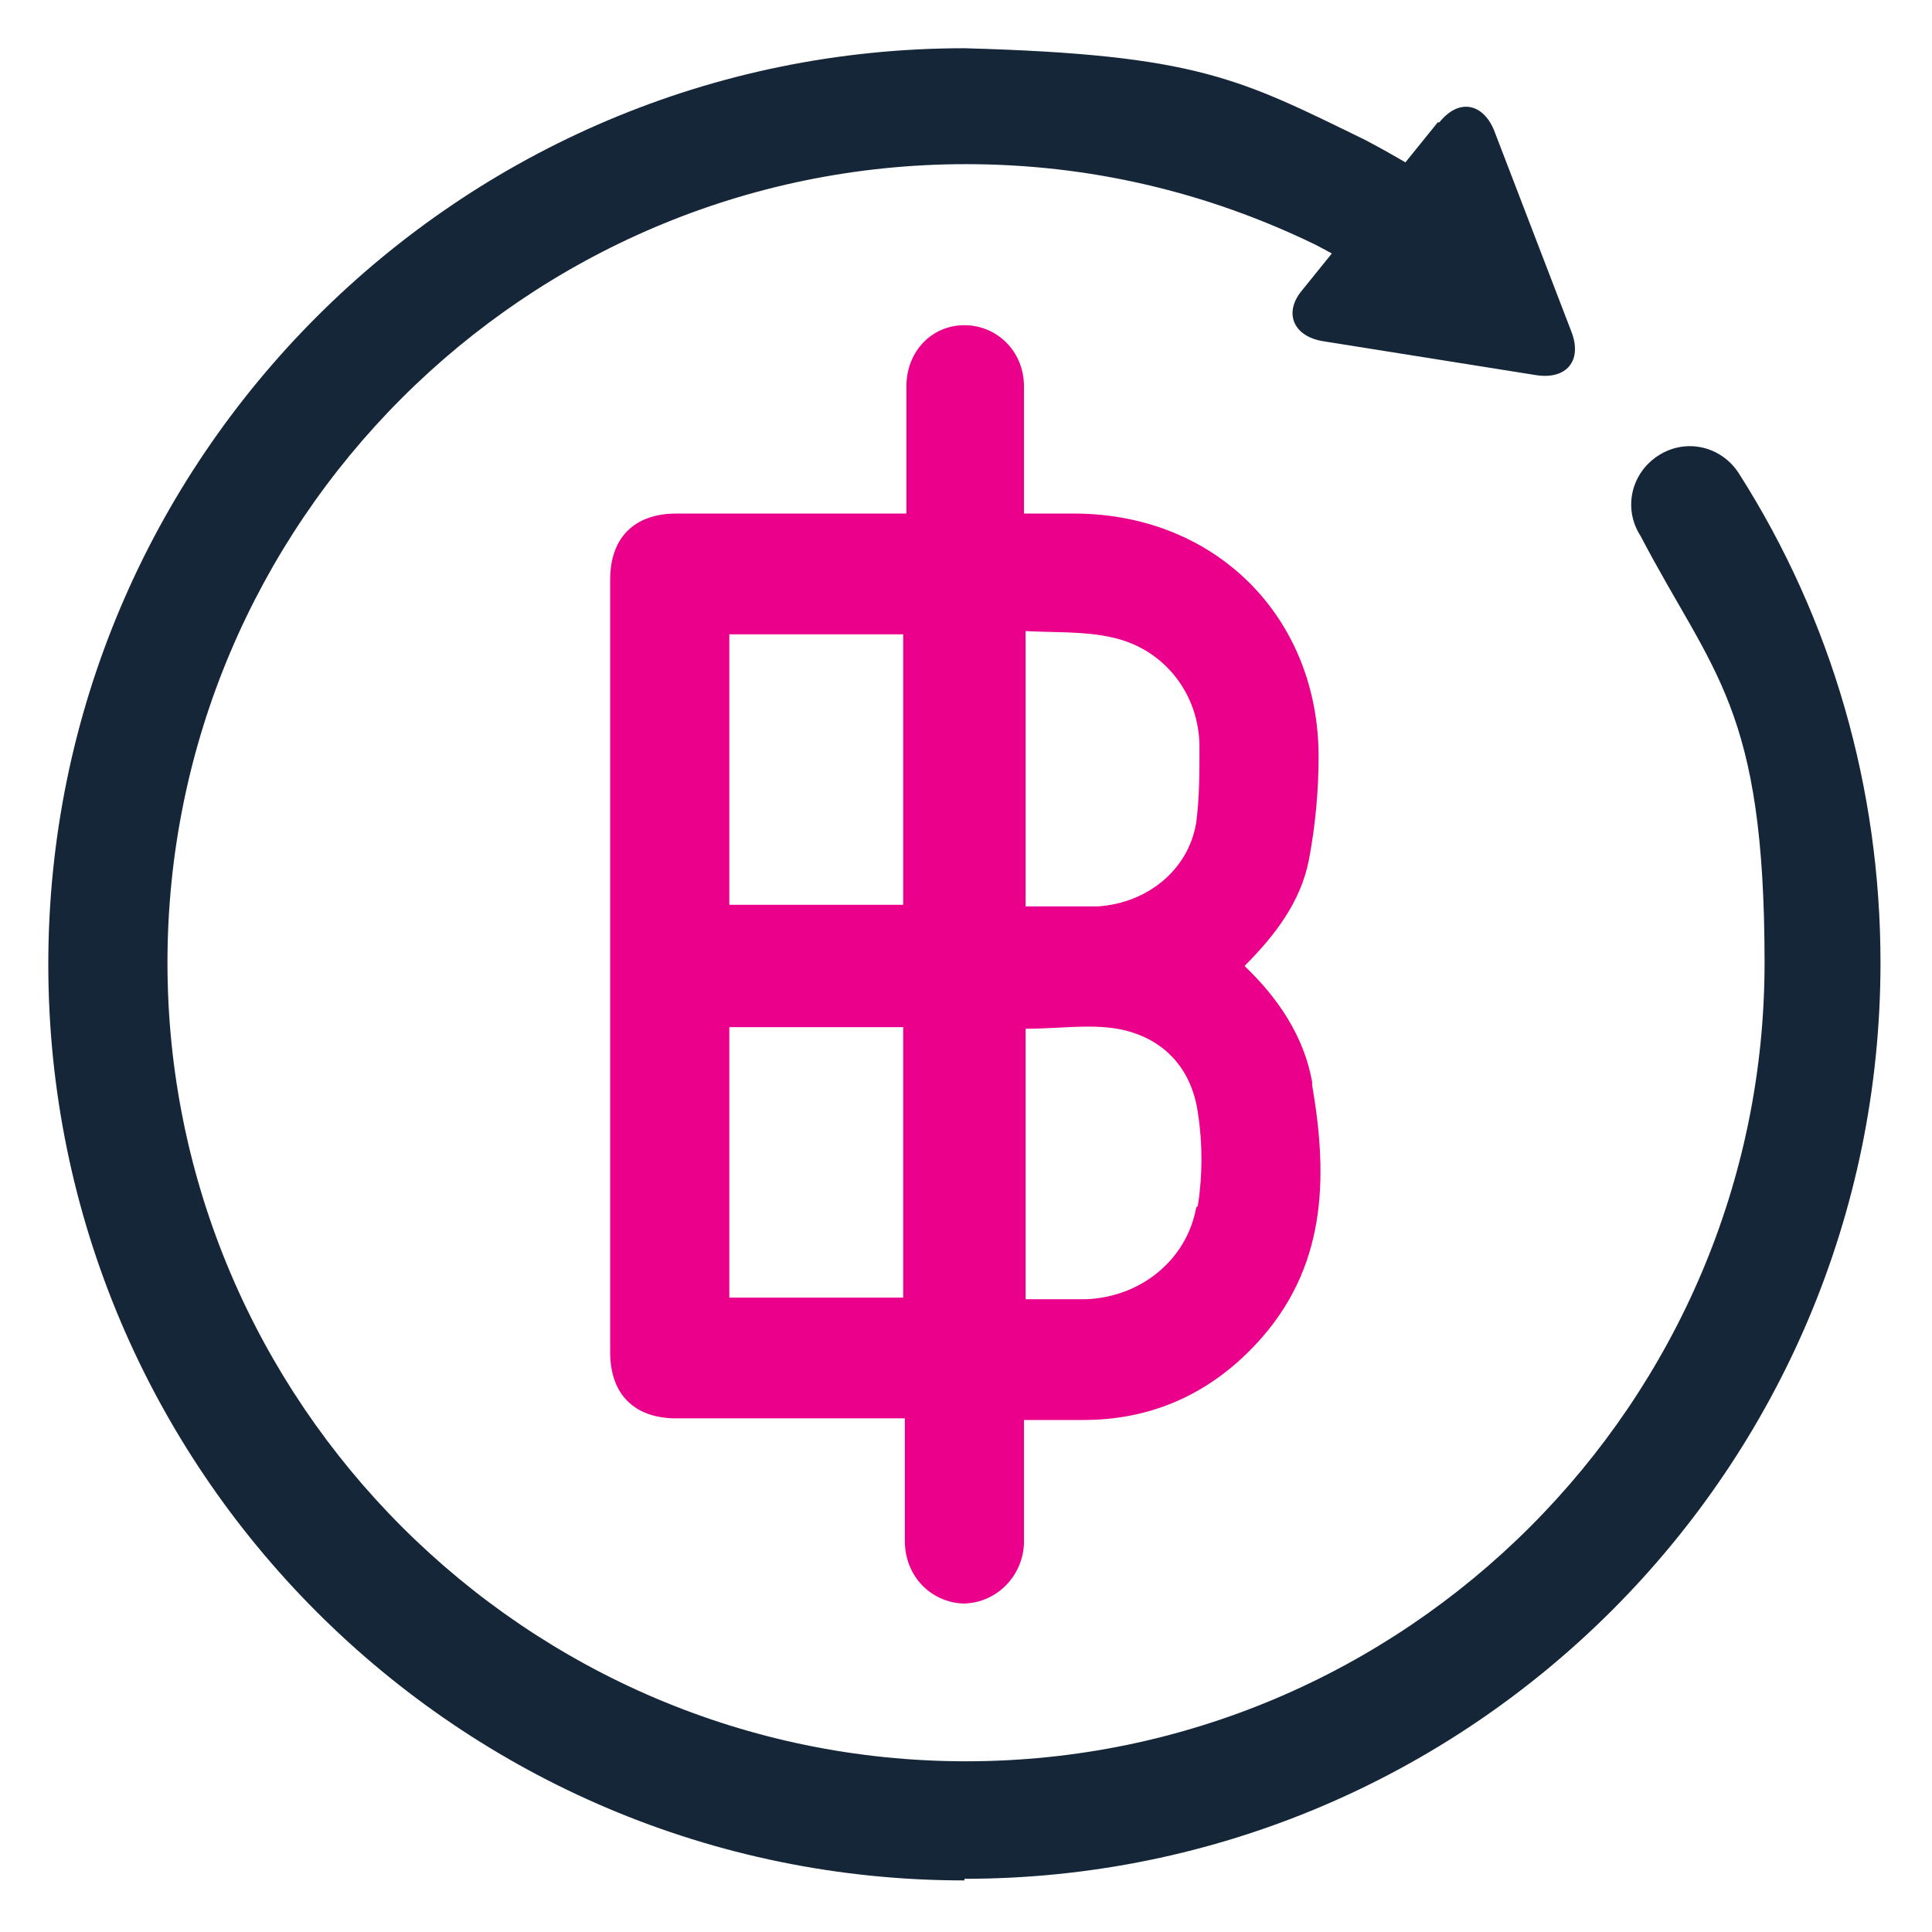 <svg width="56" height="56" viewBox="0 0 56 56" fill="none" xmlns="http://www.w3.org/2000/svg">
<path d="M38.033 31.359C37.8 30.052 37.053 28.932 36.073 27.999C36.96 27.112 37.706 26.132 37.94 24.919C38.127 23.939 38.22 22.912 38.22 21.932C38.22 17.919 35.28 14.932 31.22 14.886H29.68C29.68 14.699 29.68 14.512 29.68 14.372C29.68 13.299 29.68 12.272 29.68 11.199C29.68 10.172 28.887 9.426 27.953 9.426C27.02 9.426 26.273 10.172 26.273 11.199C26.273 11.992 26.273 12.739 26.273 13.532V14.886H25.573C23.567 14.886 21.607 14.886 19.6 14.886C18.387 14.886 17.686 15.586 17.686 16.799V39.199C17.686 40.412 18.387 41.112 19.6 41.112C21.607 41.112 23.613 41.112 25.62 41.112H26.227C26.227 42.372 26.227 43.539 26.227 44.659C26.227 45.686 26.973 46.432 27.907 46.479C28.84 46.479 29.633 45.732 29.68 44.752C29.68 43.912 29.68 43.119 29.68 42.279V41.159C30.287 41.159 30.846 41.159 31.407 41.159C33.367 41.159 35.047 40.412 36.4 38.966C38.453 36.772 38.5 34.159 38.033 31.452V31.359ZM26.18 37.612H21.14V29.772H26.18V37.612ZM26.18 26.226H21.14V18.386H26.18V26.226ZM29.727 18.292C30.567 18.339 31.453 18.292 32.246 18.479C33.74 18.806 34.767 20.112 34.767 21.652C34.767 22.399 34.767 23.146 34.673 23.846C34.44 25.246 33.227 26.179 31.826 26.272C31.127 26.272 30.473 26.272 29.727 26.272V18.339V18.292ZM34.673 34.999C34.393 36.539 33.04 37.612 31.453 37.659C30.893 37.659 30.333 37.659 29.727 37.659V29.819C30.66 29.819 31.547 29.679 32.386 29.819C33.693 30.052 34.533 30.939 34.72 32.246C34.86 33.132 34.86 34.066 34.72 34.952L34.673 34.999Z" fill="#EA008A"/>
<path d="M41.721 3.546C42.281 2.846 42.981 2.986 43.307 3.779L45.547 9.612C45.874 10.453 45.407 11.012 44.521 10.873L38.361 9.892C37.474 9.752 37.194 9.052 37.754 8.399L41.674 3.546H41.721Z" fill="#142637"/>
<path d="M27.954 54.505C13.3 54.505 1.4 42.605 1.4 27.952C1.4 13.298 13.3 1.398 27.954 1.398C34.721 1.585 35.934 2.285 39.574 4.058C40.46 4.525 43.26 6.065 44.194 7.465C44.707 8.258 44.474 9.285 43.727 9.798C42.934 10.312 41.907 10.078 41.394 9.332C41.114 8.912 39.574 7.838 38.127 7.092C34.954 5.552 31.547 4.758 28 4.758C15.214 4.758 4.854 15.165 4.854 27.905C4.854 40.645 15.26 51.052 28 51.052C40.74 51.052 51.147 40.645 51.147 27.905C51.147 20.485 49.654 19.552 47.554 15.538C47.04 14.745 47.274 13.718 48.067 13.205C48.86 12.692 49.887 12.925 50.4 13.718C53.107 17.965 54.507 22.865 54.507 27.905C54.507 42.558 42.607 54.458 27.954 54.458V54.505Z" fill="#142637"/>
</svg>
